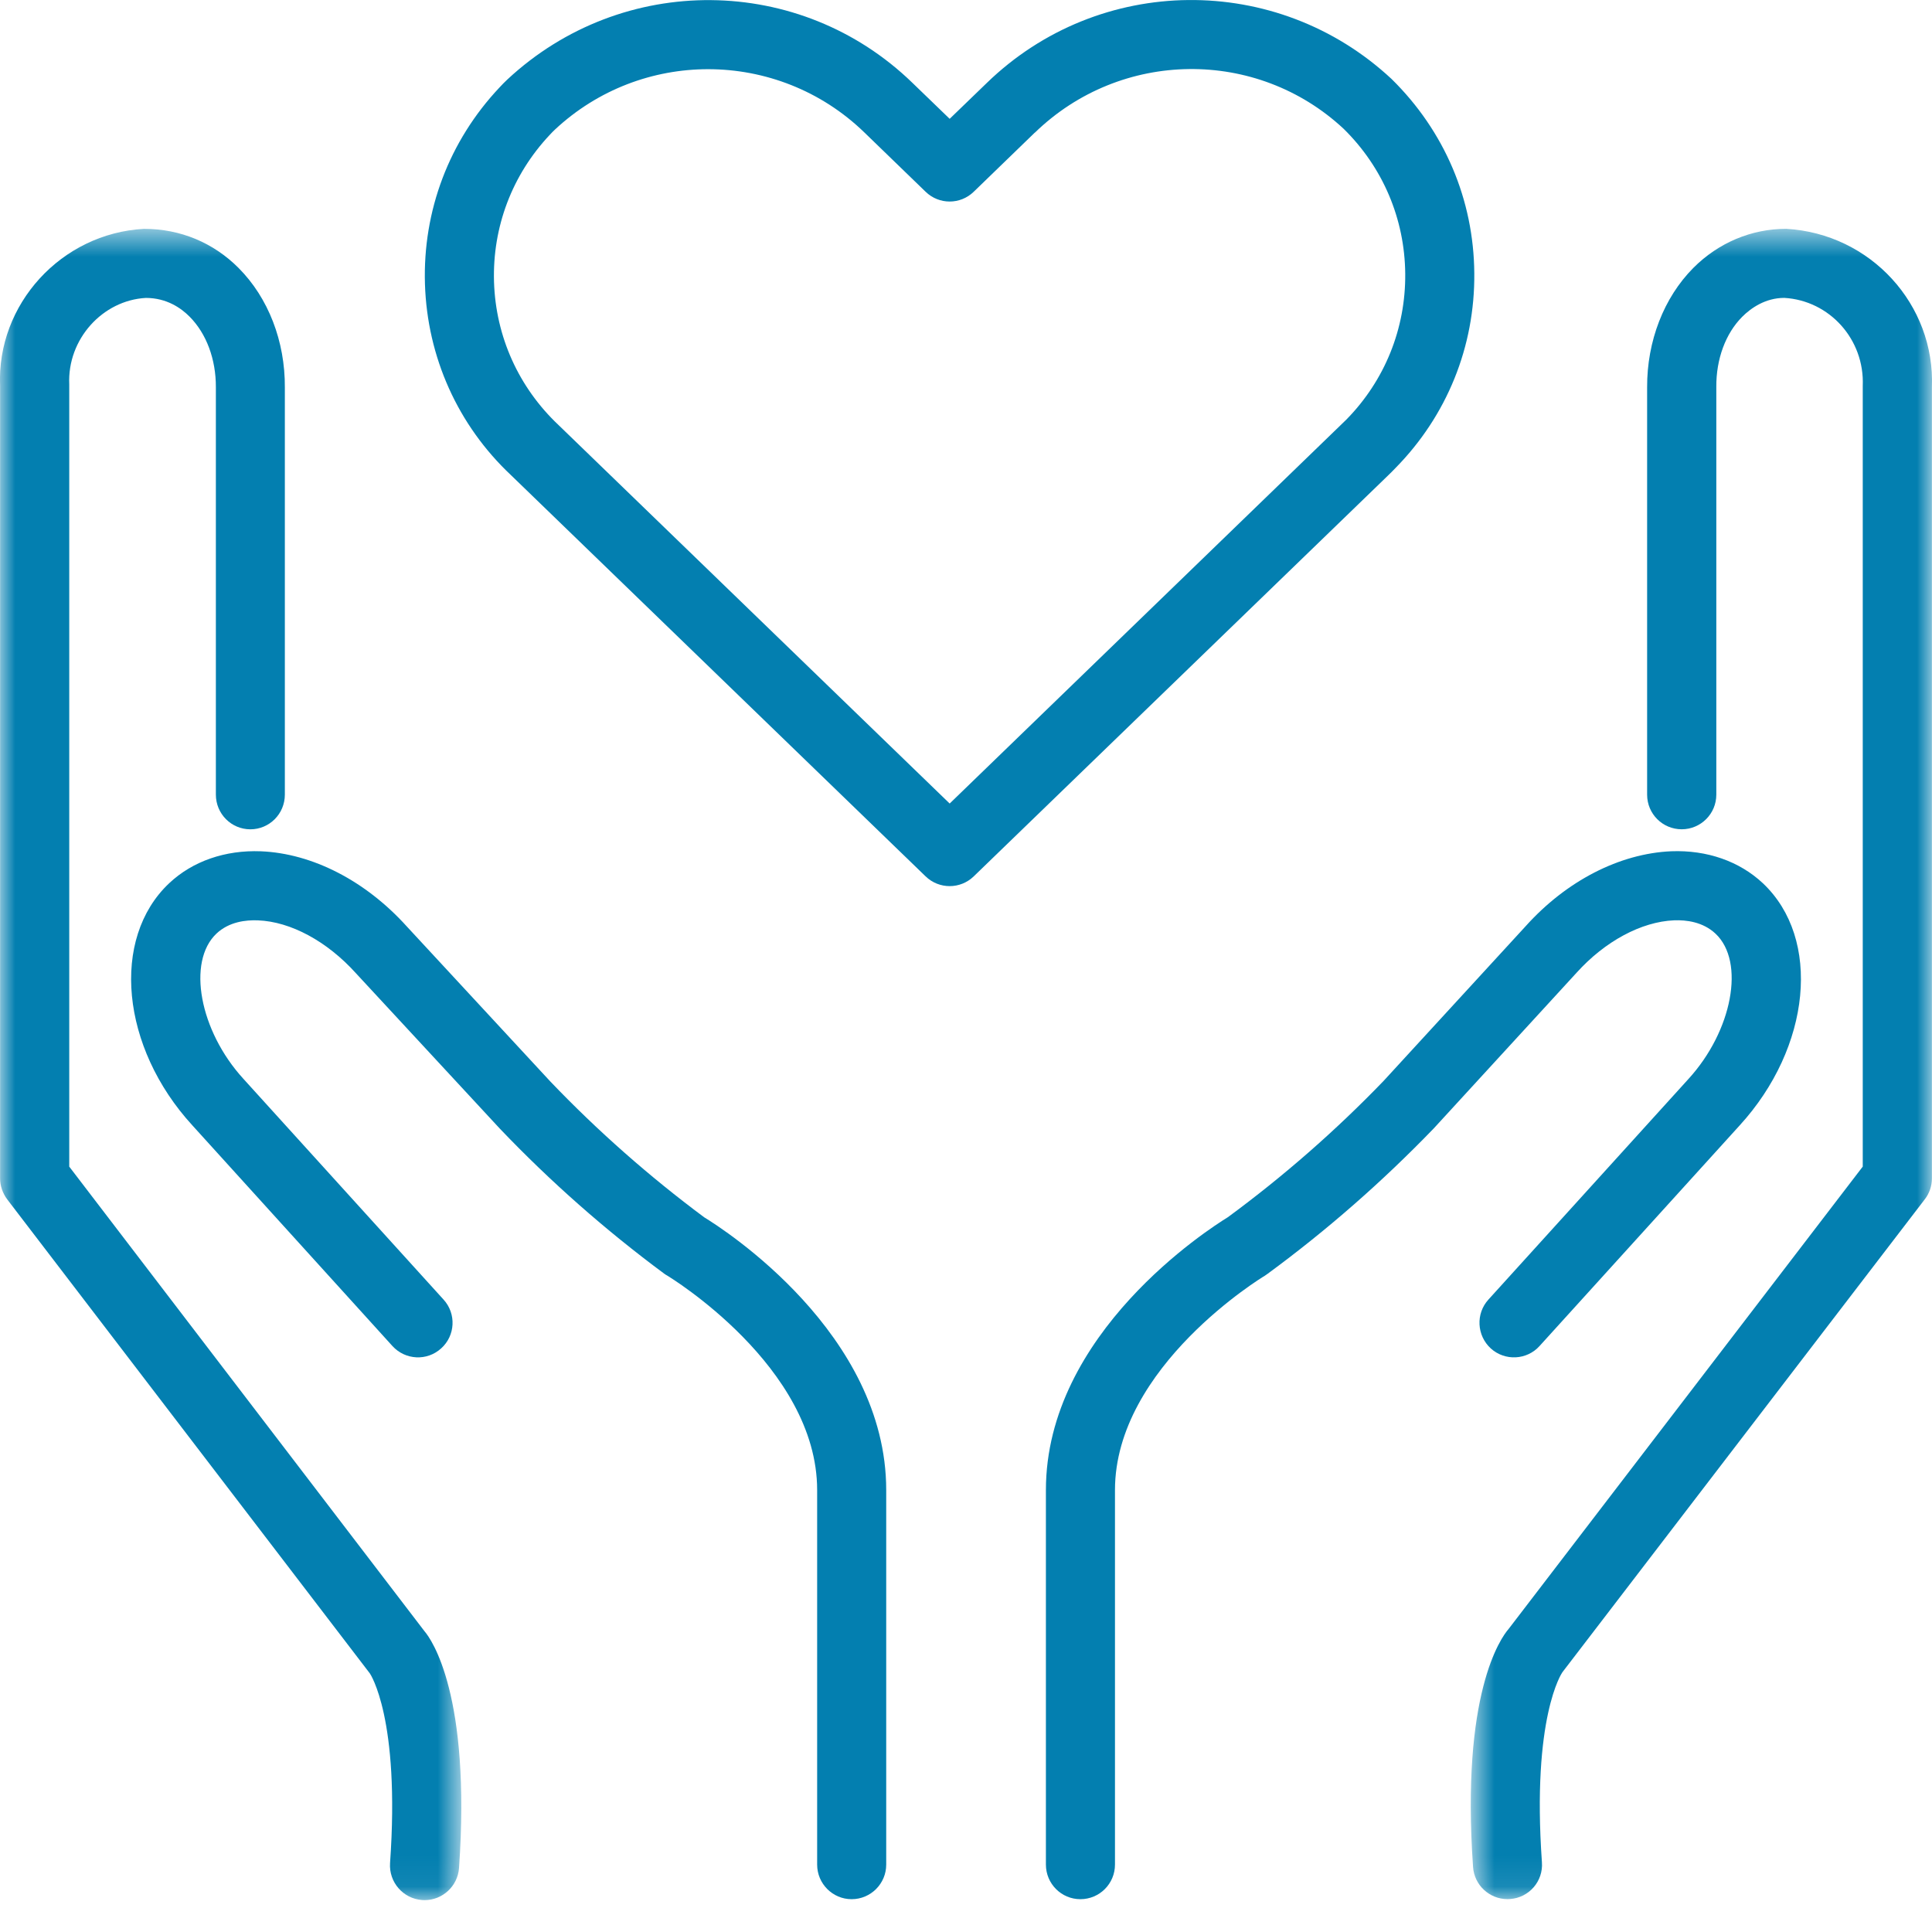 <svg width="64" height="64" viewBox="0 0 64 64" fill="none" xmlns="http://www.w3.org/2000/svg">
<mask id="mask0_20_5108" style="mask-type:luminance" maskUnits="userSpaceOnUse" x="48" y="7" width="17" height="56">
<path fill-rule="evenodd" clip-rule="evenodd" d="M48.721 7.58H64V62.911H48.721V7.58Z" fill="white"/>
</mask>
<g mask="url(#mask0_20_5108)">
<path fill-rule="evenodd" clip-rule="evenodd" d="M63.997 12.831C64.106 10.095 61.971 7.74 59.171 7.58C58.019 7.58 56.925 8.04 56.093 8.876C55.117 9.858 54.557 11.301 54.563 12.828V26.325C54.563 26.959 55.075 27.471 55.709 27.471C56.339 27.471 56.855 26.959 56.855 26.325V12.821C56.848 11.896 57.162 11.045 57.715 10.492C58 10.207 58.48 9.868 59.107 9.868C60.602 9.954 61.77 11.24 61.706 12.783V38.645L49.978 53.957C49.709 54.264 48.394 56.114 48.797 61.848C48.839 62.45 49.341 62.911 49.936 62.911C49.962 62.911 49.99 62.911 50.019 62.908C50.65 62.866 51.127 62.319 51.078 61.688C50.739 56.882 51.738 55.42 51.757 55.394L63.76 39.73C63.914 39.532 63.997 39.288 63.997 39.032V12.831Z" fill="#037FB0"/>
</g>
<path fill-rule="evenodd" clip-rule="evenodd" d="M55.456 30.487C55.853 30.471 56.41 30.535 56.829 30.929C57.818 31.857 57.389 34.151 55.93 35.745L49.306 43.05C48.88 43.518 48.919 44.244 49.386 44.67C49.853 45.092 50.58 45.057 51.002 44.586L57.623 37.287C59.997 34.695 60.346 31.092 58.397 29.258C57.62 28.529 56.544 28.154 55.364 28.199C53.651 28.273 51.888 29.178 50.535 30.686L45.834 35.806C44.25 37.45 42.516 38.967 40.675 40.321C40.042 40.711 34.647 44.161 34.647 49.361V61.767C34.647 62.401 35.159 62.913 35.789 62.913C36.423 62.913 36.935 62.401 36.935 61.767V49.361C36.935 45.265 41.847 42.289 41.895 42.263C41.923 42.241 41.956 42.222 41.987 42.199C43.949 40.759 45.795 39.143 47.501 37.374L52.227 32.222C53.165 31.182 54.371 30.532 55.456 30.487Z" fill="#037FB0"/>
<mask id="mask1_20_5108" style="mask-type:luminance" maskUnits="userSpaceOnUse" x="0" y="7" width="16" height="56">
<path fill-rule="evenodd" clip-rule="evenodd" d="M0 7.581H15.281V62.944H0V7.581Z" fill="white"/>
</mask>
<g mask="url(#mask1_20_5108)">
<path fill-rule="evenodd" clip-rule="evenodd" d="M2.294 38.646V12.733C2.227 11.238 3.395 9.949 4.831 9.869C5.519 9.869 5.999 10.205 6.281 10.49C6.838 11.05 7.155 11.901 7.151 12.829V26.323C7.151 26.96 7.663 27.472 8.294 27.472C8.924 27.472 9.436 26.96 9.436 26.323V12.835C9.446 11.306 8.889 9.866 7.903 8.877C7.075 8.045 5.983 7.581 4.774 7.581H4.767C2.025 7.731 -0.113 10.086 0.003 12.784V39.034C0.003 39.286 0.089 39.53 0.239 39.731L12.252 55.434C12.262 55.45 13.26 56.912 12.921 61.718C12.879 62.349 13.353 62.896 13.983 62.941C14.009 62.944 14.038 62.944 14.067 62.944C14.659 62.944 15.161 62.483 15.206 61.882C15.606 56.15 14.291 54.301 14.063 54.038L2.294 38.646Z" fill="#037FB0"/>
</g>
<path fill-rule="evenodd" clip-rule="evenodd" d="M23.328 40.325C21.507 38.971 19.786 37.454 18.227 35.822L13.475 30.689C12.112 29.179 10.349 28.27 8.64 28.2C7.462 28.155 6.381 28.526 5.603 29.259C3.658 31.093 4.003 34.696 6.374 37.281L12.998 44.587C13.424 45.057 14.147 45.093 14.614 44.667C15.085 44.245 15.12 43.518 14.694 43.051L8.064 35.739C6.608 34.148 6.186 31.857 7.171 30.926C7.59 30.532 8.147 30.472 8.544 30.488C9.629 30.529 10.835 31.182 11.786 32.235L16.56 37.39C18.23 39.141 20.064 40.757 22.01 42.197C22.042 42.219 22.074 42.241 22.106 42.257C22.157 42.289 27.069 45.265 27.069 49.361V61.768C27.069 62.398 27.581 62.913 28.211 62.913C28.845 62.913 29.357 62.398 29.357 61.768V49.361C29.357 44.168 23.974 40.718 23.328 40.325Z" fill="#037FB0"/>
<path fill-rule="evenodd" clip-rule="evenodd" d="M44.4 14.093L31.459 26.618L18.506 14.084C17.181 12.835 16.422 11.152 16.365 9.338C16.31 7.52 16.966 5.792 18.208 4.471C18.272 4.404 18.336 4.333 18.384 4.292C19.814 2.957 21.638 2.292 23.456 2.292C25.325 2.292 27.197 2.992 28.64 4.394L30.662 6.352C31.107 6.784 31.811 6.784 32.256 6.352L34.278 4.394H34.282C37.13 1.629 41.635 1.584 44.512 4.269C45.808 5.543 46.534 7.248 46.55 9.069C46.566 10.887 45.872 12.605 44.598 13.901C44.534 13.965 44.47 14.026 44.4 14.093ZM46.227 15.504C47.933 13.77 48.861 11.479 48.838 9.05C48.819 6.618 47.853 4.34 46.096 2.615C42.301 -0.921 36.41 -0.864 32.688 2.749L31.459 3.936L30.23 2.749C26.509 -0.864 20.618 -0.921 16.803 2.637C16.714 2.72 16.627 2.81 16.541 2.903C14.877 4.672 14.003 6.98 14.077 9.408C14.154 11.834 15.168 14.087 16.928 15.741L30.662 29.031C30.883 29.245 31.171 29.354 31.459 29.354C31.747 29.354 32.035 29.245 32.256 29.031L45.984 15.748C46.067 15.668 46.147 15.588 46.227 15.504Z" fill="#037FB0"/>
</svg>

